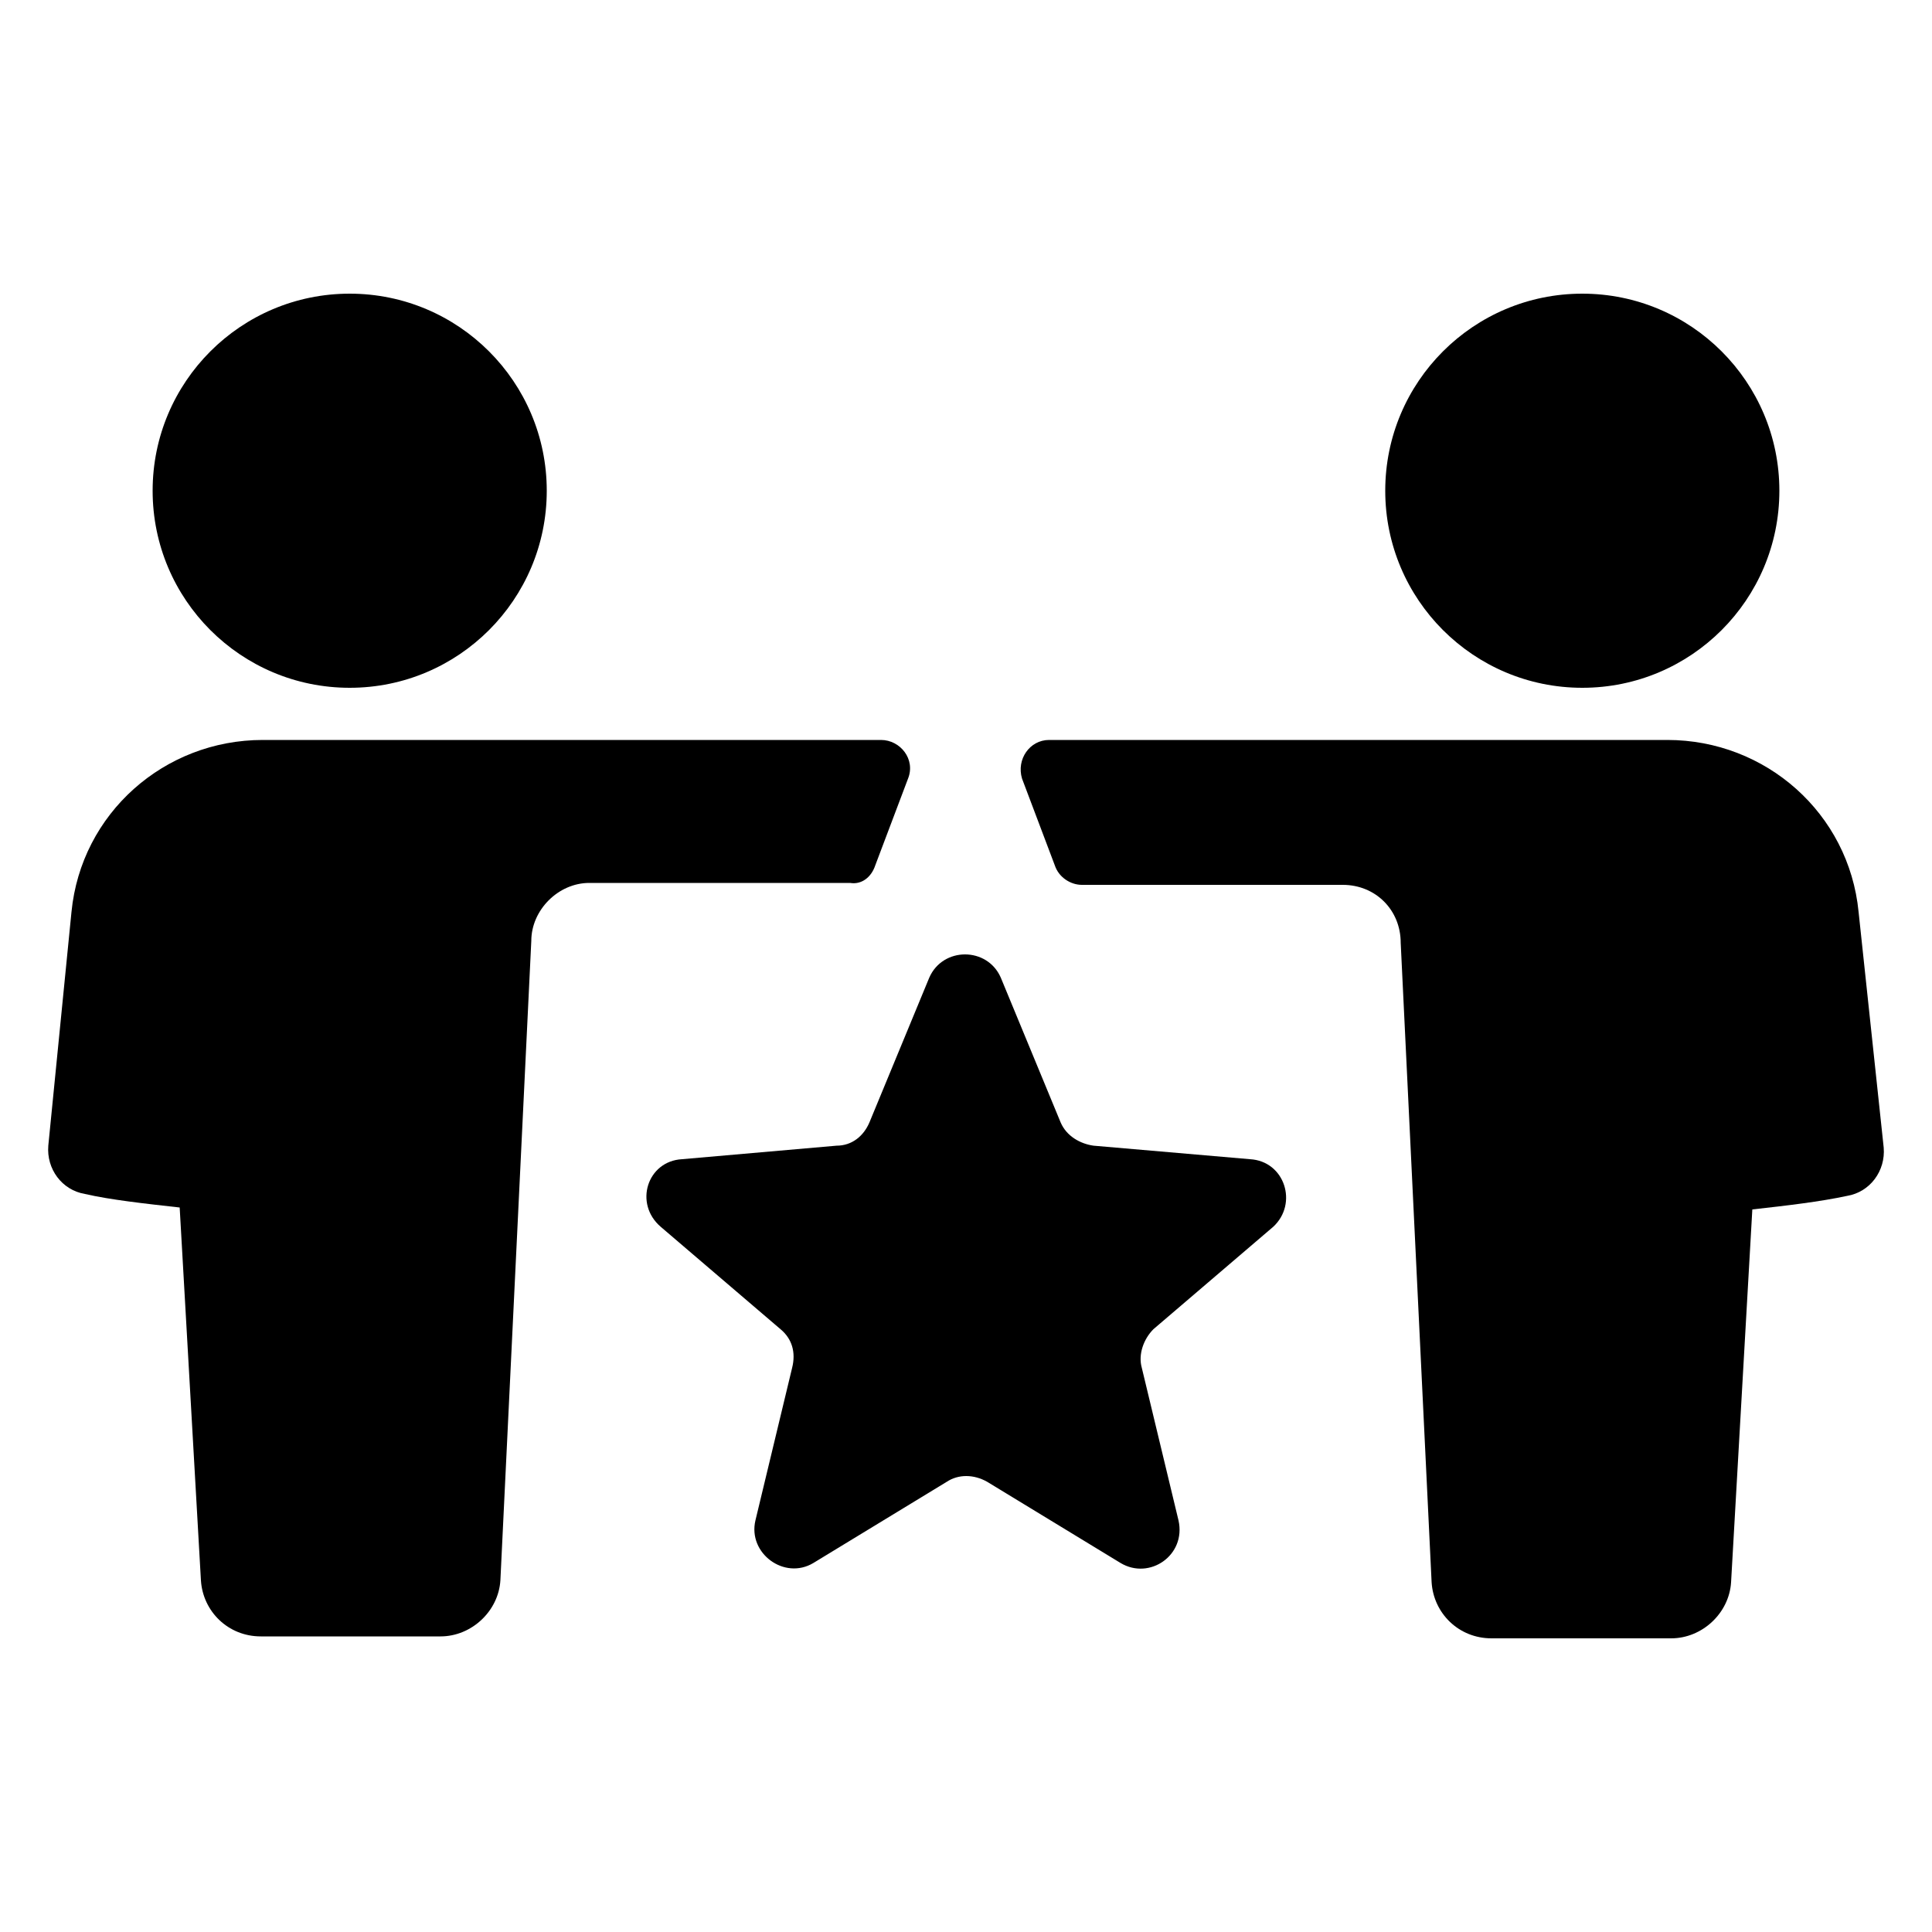 <svg height='100px' width='100px'  fill="#000000" xmlns:x="http://ns.adobe.com/Extensibility/1.0/" xmlns:i="http://ns.adobe.com/AdobeIllustrator/10.0/" xmlns:graph="http://ns.adobe.com/Graphs/1.0/" xmlns="http://www.w3.org/2000/svg" xmlns:xlink="http://www.w3.org/1999/xlink" version="1.1" x="0px" y="0px" viewBox="0 0 100 100" style="enable-background:new 0 0 100 100;" xml:space="preserve"><g><g i:extraneous="self"><g><path d="M5273.1,2400.1v-2c0-2.8-5-4-9.7-4s-9.7,1.3-9.7,4v2c0,1.8,0.7,3.6,2,4.9l5,4.9c0.3,0.3,0.4,0.6,0.4,1v6.4     c0,0.4,0.2,0.7,0.6,0.8l2.9,0.9c0.5,0.1,1-0.2,1-0.8v-7.2c0-0.4,0.2-0.7,0.4-1l5.1-5C5272.4,2403.7,5273.1,2401.9,5273.1,2400.1z      M5263.4,2400c-4.8,0-7.4-1.3-7.5-1.8v0c0.1-0.5,2.7-1.8,7.5-1.8c4.8,0,7.3,1.3,7.5,1.8C5270.7,2398.7,5268.2,2400,5263.4,2400z"></path><path d="M5268.4,2410.3c-0.6,0-1,0.4-1,1c0,0.6,0.4,1,1,1h4.3c0.6,0,1-0.4,1-1c0-0.6-0.4-1-1-1H5268.4z"></path><path d="M5272.7,2413.7h-4.3c-0.6,0-1,0.4-1,1c0,0.6,0.4,1,1,1h4.3c0.6,0,1-0.4,1-1C5273.7,2414.1,5273.3,2413.7,5272.7,2413.7z"></path><path d="M5272.7,2417h-4.3c-0.6,0-1,0.4-1,1c0,0.6,0.4,1,1,1h4.3c0.6,0,1-0.4,1-1C5273.7,2417.5,5273.3,2417,5272.7,2417z"></path></g><g><path d="M64.7,60l-8.1-0.7c-0.7-0.1-1.4-0.5-1.7-1.2l-3.1-7.5c-0.7-1.6-3-1.6-3.7,0L45,58.1c-0.3,0.7-0.9,1.2-1.7,1.2L35.3,60     c-1.8,0.1-2.5,2.3-1.1,3.5l6.2,5.3c0.6,0.5,0.8,1.2,0.6,2l-1.9,7.9c-0.4,1.7,1.5,3.1,3,2.2l6.9-4.2c0.6-0.4,1.4-0.4,2.1,0     l6.9,4.2c1.5,0.9,3.4-0.4,3-2.2l-1.9-7.9c-0.2-0.7,0.1-1.5,0.6-2l6.2-5.3C67.2,62.3,66.5,60.1,64.7,60z"></path><path d="M45.3,44.8l1.7-4.5c0.4-1-0.4-2-1.4-2h-32c-5.1,0-9.4,3.8-9.9,8.9L2.5,59.3c-0.1,1.2,0.7,2.3,1.9,2.5     c1.3,0.3,3.1,0.5,4.9,0.7l1.1,19.3c0.1,1.6,1.4,2.9,3.1,2.9h9.3c1.6,0,3-1.3,3.1-2.9l1.6-33.1c0-1.6,1.4-3,3-3H44     C44.6,45.8,45.1,45.4,45.3,44.8z"></path><circle cx="18.1" cy="25.4" r="10.2"></circle><path d="M96.2,47.2c-0.5-5.1-4.8-8.9-9.9-8.9h-32c-1,0-1.7,1-1.4,2l1.7,4.5c0.2,0.6,0.8,1,1.4,1h13.5c1.7,0,3,1.3,3,3l1.6,33.1     c0.1,1.6,1.4,2.9,3.1,2.9h9.3c1.6,0,3-1.3,3.1-2.9l1.1-19.3c1.8-0.2,3.5-0.4,4.9-0.7c1.2-0.2,2-1.3,1.9-2.5L96.2,47.2z"></path><circle cx="81.9" cy="25.4" r="10.2"></circle></g></g></g></svg>